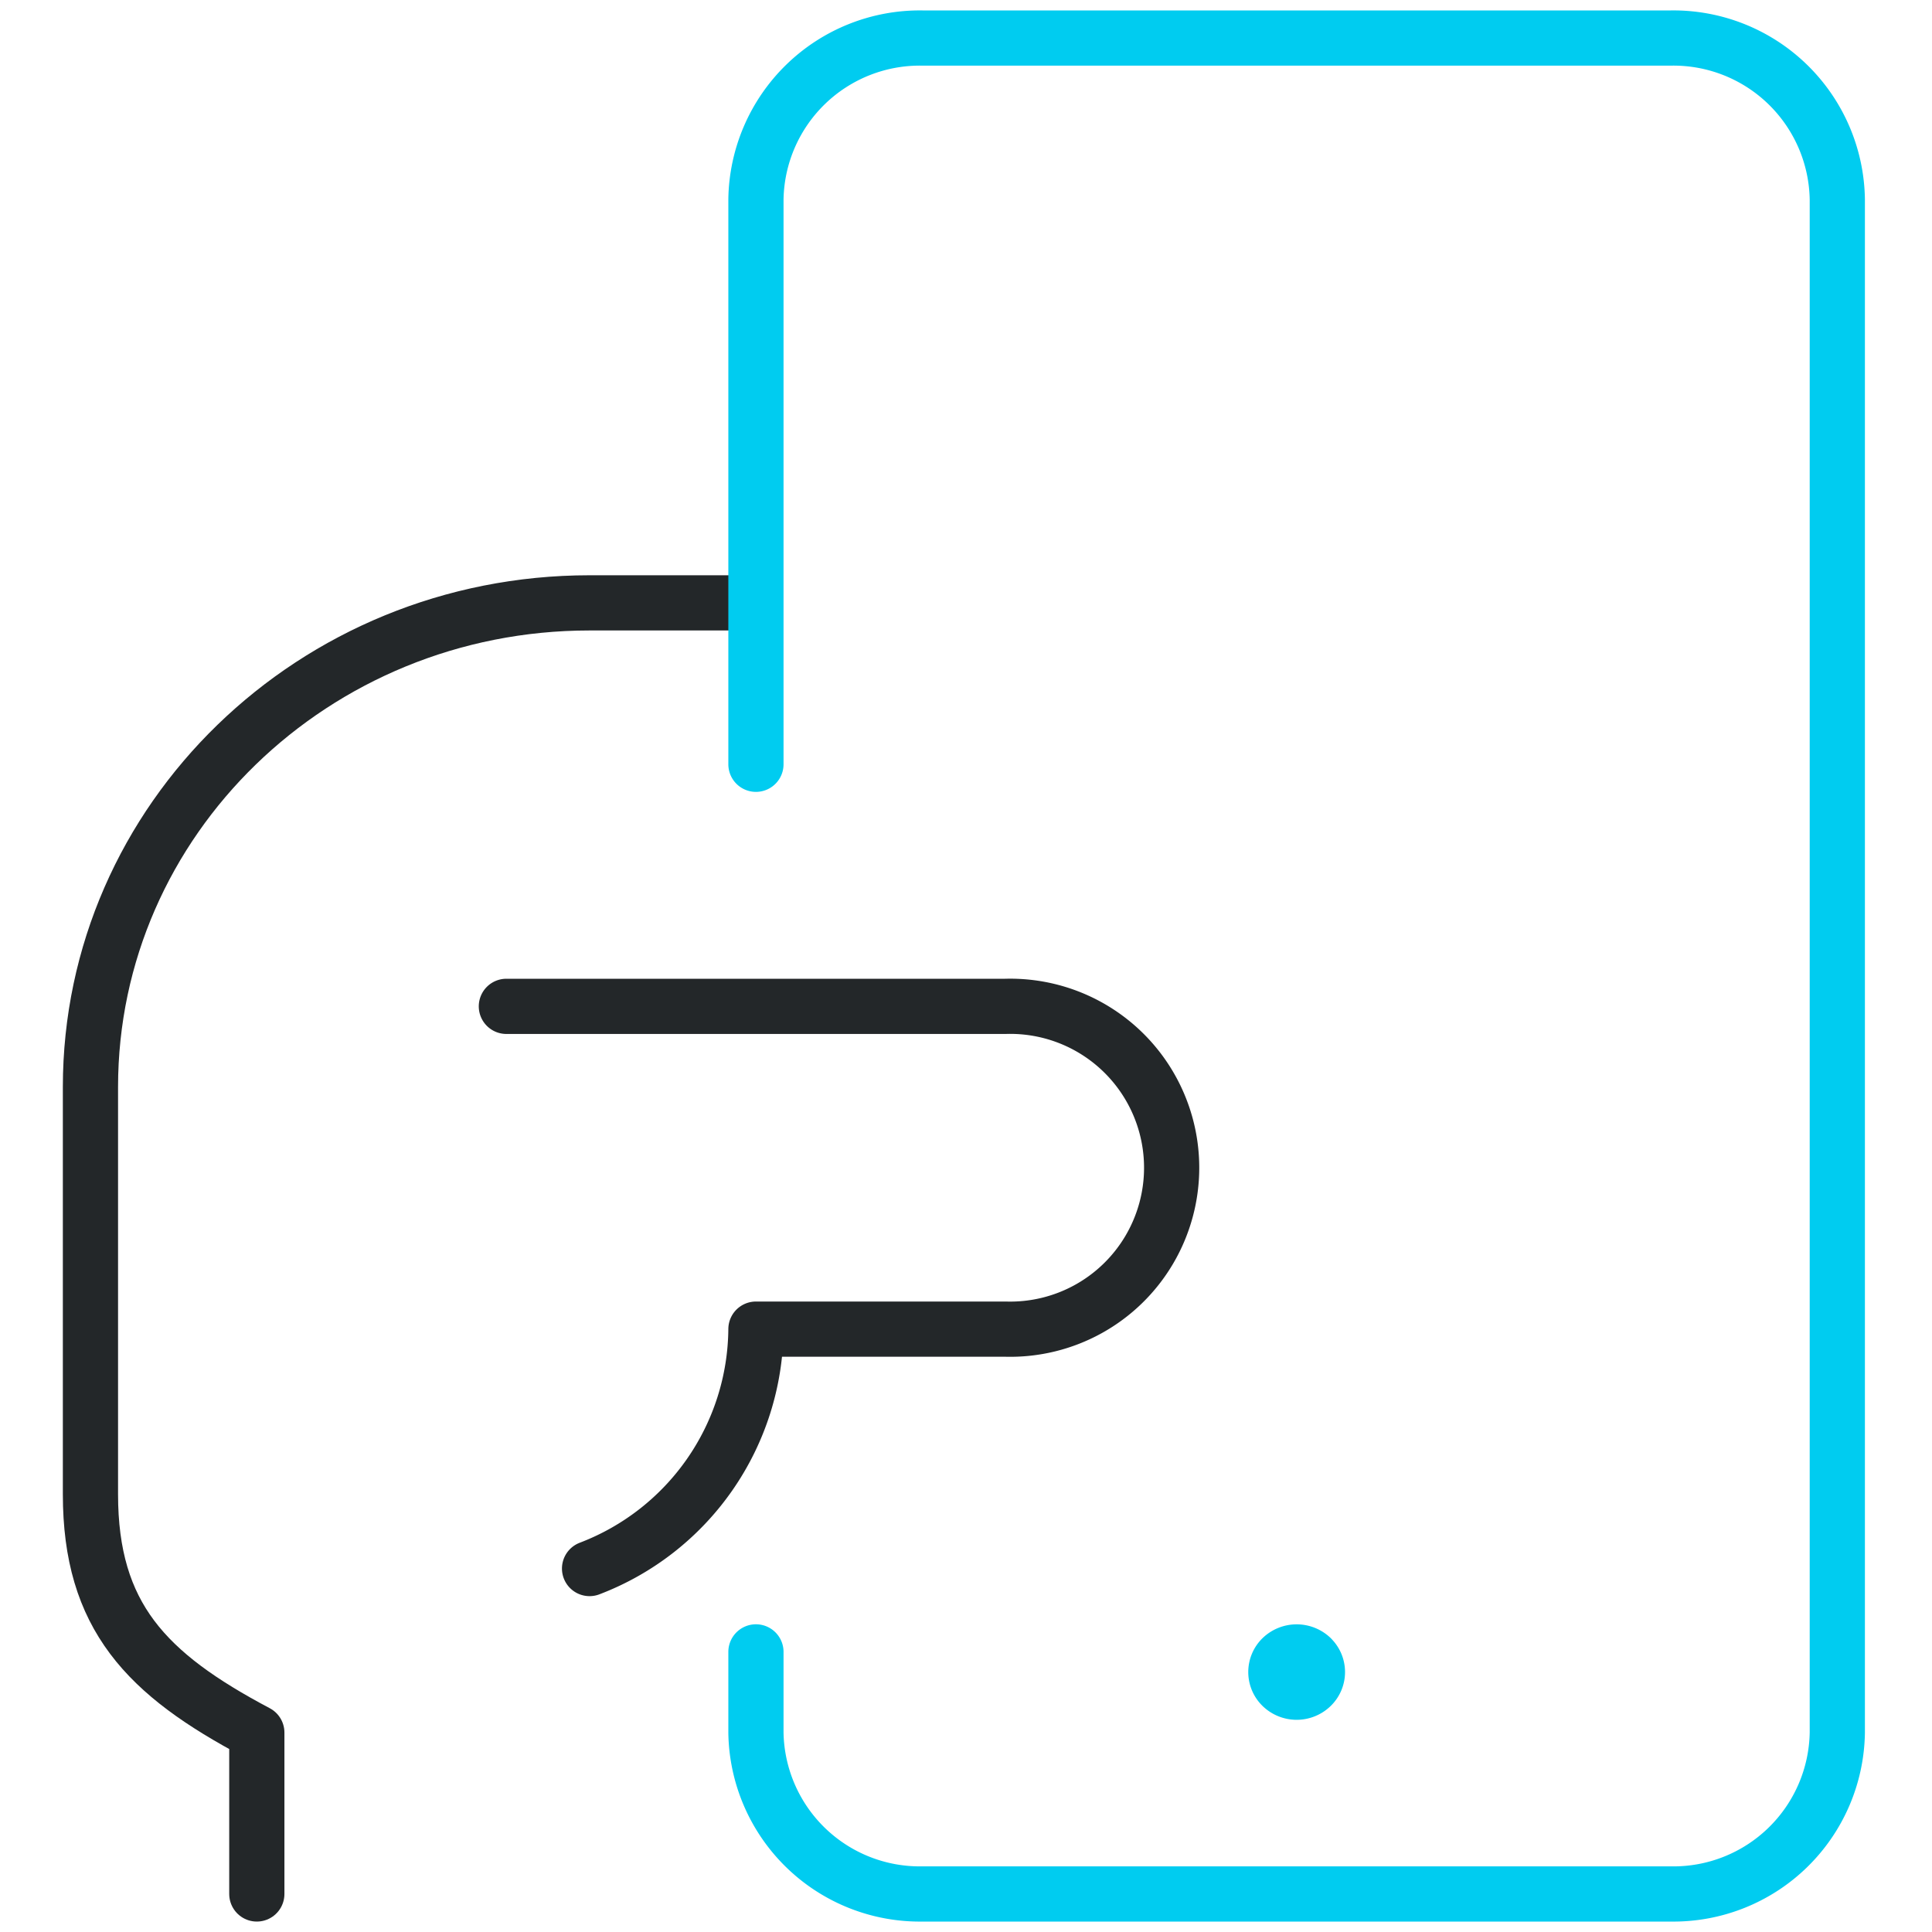<?xml version="1.0" encoding="UTF-8"?> <svg xmlns="http://www.w3.org/2000/svg" height="70" width="70"><g fill="none" stroke-linecap="round" stroke-linejoin="round" stroke-width="2"><path d="M21.361 56.831a9.363 9.363 0 0 0 6.028-8.674h9.041a5.85 5.85 0 1 0 0-11.695H18.347" stroke="#232729"></path><path d="M26.943 21.843h-5.582c-9.987 0-18.084 7.854-18.084 17.543v14.752c0 4.424 2.026 6.52 6.028 8.637v5.847" stroke="#232729"></path><g stroke="#00ccf0"><path d="M27.389 27.691V7.225a5.939 5.939 0 0 1 6.027-5.847h27.126a5.939 5.939 0 0 1 6.027 5.847v55.55a5.939 5.939 0 0 1-6.027 5.847H33.416a5.939 5.939 0 0 1-6.027-5.847v-2.924"></path><path d="M47.512 60.065a.714.714 0 0 1 0 1.033.77.77 0 0 1-1.065 0 .716.716 0 0 1 0-1.033.777.777 0 0 1 1.067 0"></path></g></g></svg> 